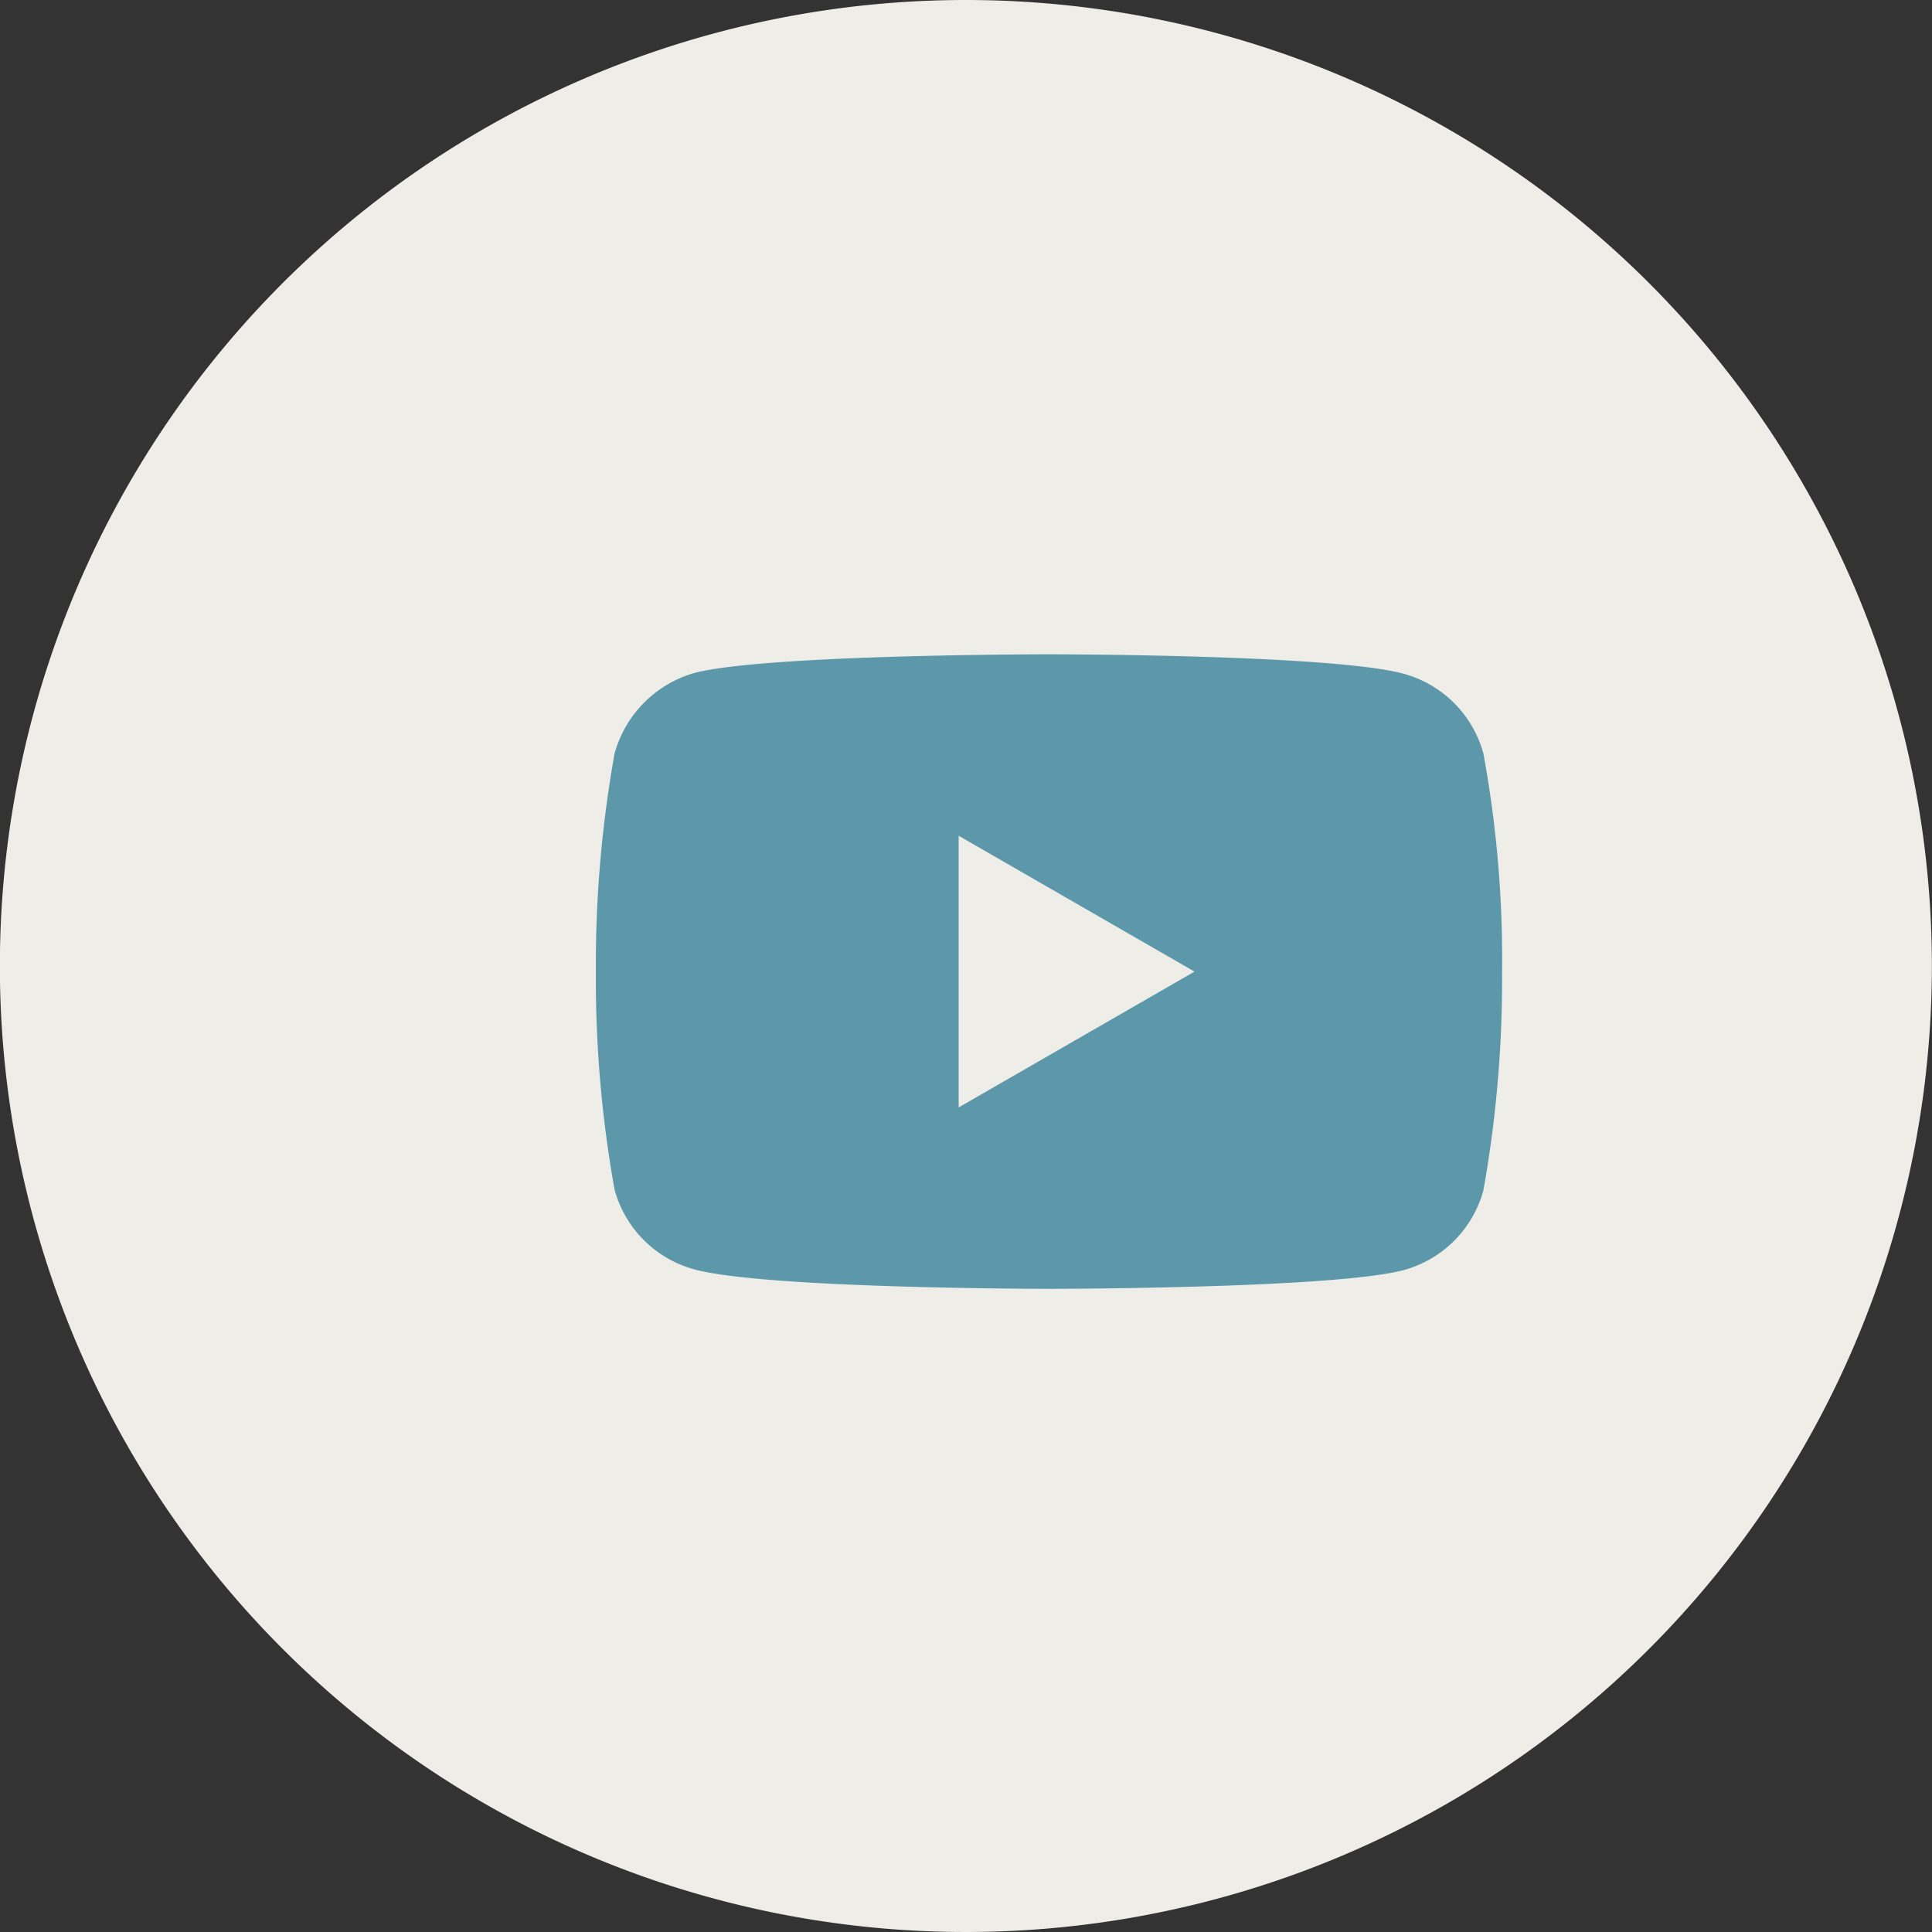 <svg xmlns="http://www.w3.org/2000/svg" width="46.556" height="46.557" viewBox="0 0 46.556 46.557">
  <rect x="0" y="0" width="46.556" height="46.557" fill="#333333" stroke="none"/>
  <g id="グループ_9810" data-name="グループ 9810" transform="translate(-279.229 -11105.912)">
    <path id="パス_18009" data-name="パス 18009" d="M294.4,10166.33a23.278,23.278,0,1,1-23.278-23.278,23.279,23.279,0,0,1,23.278,23.278" transform="translate(31.382 962.86)" fill="#eeede7"/>
    <path id="パス_18010" data-name="パス 18010" d="M21.387-3.69a2.736,2.736,0,0,0-1.925-1.925c-1.709-.468-8.544-.468-8.544-.468s-6.835,0-8.544.45A2.791,2.791,0,0,0,.45-3.69,28.826,28.826,0,0,0,0,1.563,28.72,28.72,0,0,0,.45,6.815,2.736,2.736,0,0,0,2.374,8.739c1.727.468,8.544.468,8.544.468s6.835,0,8.544-.45a2.736,2.736,0,0,0,1.925-1.925,28.835,28.835,0,0,0,.45-5.252A27.363,27.363,0,0,0,21.387-3.69ZM8.742,4.836V-1.711l5.684,3.274Zm0,0" transform="translate(293.588 11127.762)" fill="#5c97aa"/>
  </g>
</svg>

